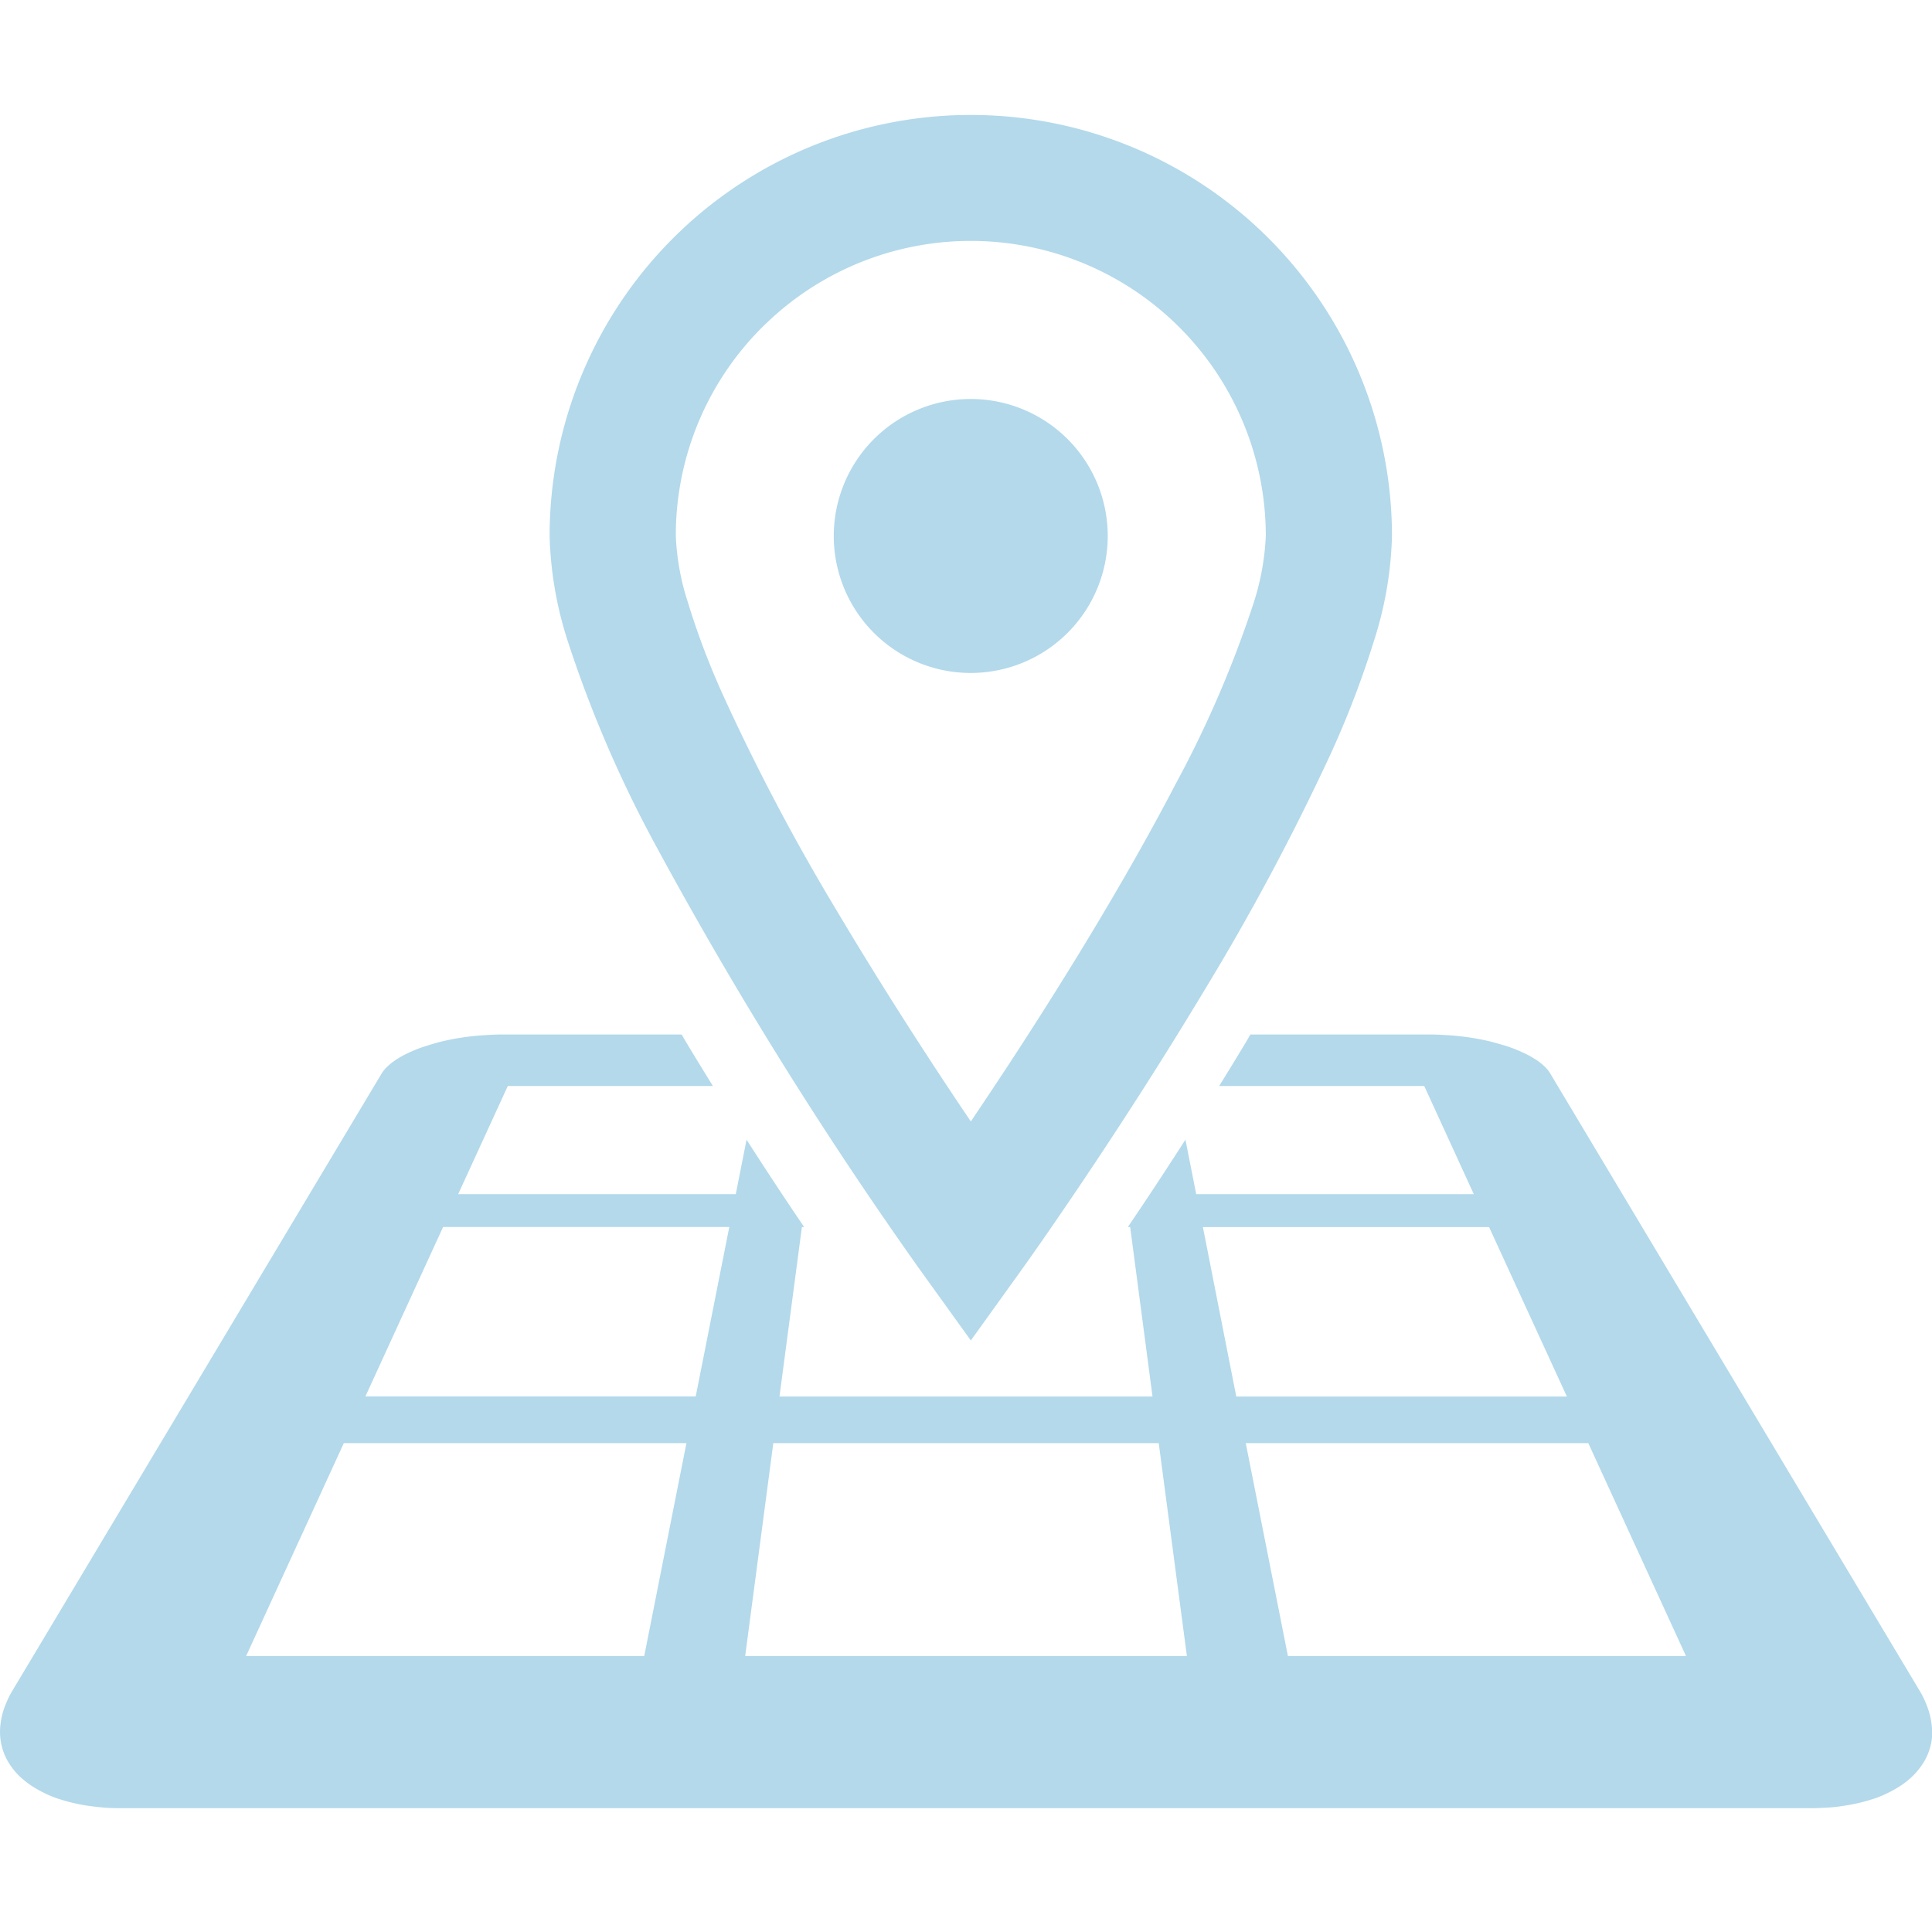 <svg xmlns="http://www.w3.org/2000/svg" xmlns:xlink="http://www.w3.org/1999/xlink" width="50" height="50" viewBox="0 0 50 50"><defs><clipPath id="a"><rect width="50" height="50" transform="translate(994 240)" fill="#fff" stroke="#707070" stroke-width="1"/></clipPath></defs><g transform="translate(-994 -240)" clip-path="url(#a)"><g transform="translate(994.005 211.36)"><path d="M148.35,50.464a106.649,106.649,0,0,0,6.857,11.021l1.328,1.846,1.326-1.846c.015-.02,2.351-3.274,4.709-7.2a61.742,61.742,0,0,0,3.274-6.126,24.625,24.625,0,0,0,1.123-2.931,9.588,9.588,0,0,0,.467-2.713,10.9,10.9,0,1,0-21.8,0,9.646,9.646,0,0,0,.468,2.713A31.607,31.607,0,0,0,148.35,50.464Zm2.785-13.353a7.635,7.635,0,0,1,13.034,5.4,6.573,6.573,0,0,1-.328,1.773,28.554,28.554,0,0,1-2.019,4.671c-1.331,2.556-2.992,5.228-4.314,7.246q-.533.81-.973,1.462c-.923-1.364-2.2-3.32-3.459-5.437a55.382,55.382,0,0,1-2.952-5.592,19.914,19.914,0,0,1-.917-2.423,6.372,6.372,0,0,1-.307-1.7A7.6,7.6,0,0,1,151.134,37.111Z" transform="translate(-131.415 0)" fill="#b3d9eb"/><path d="M224.505,114.028a3.545,3.545,0,1,0-3.546-3.545A3.544,3.544,0,0,0,224.505,114.028Z" transform="translate(-199.386 -67.972)" fill="#b3d9eb"/><path d="M49.98,293.19a1.959,1.959,0,0,0-.11-.427,2.362,2.362,0,0,0-.214-.438l-9.544-15.948a.668.668,0,0,0-.075-.105c-.031-.035-.064-.067-.1-.1s-.078-.066-.122-.1-.093-.064-.143-.093a2.169,2.169,0,0,0-.244-.13c-.088-.041-.182-.081-.281-.119s-.2-.07-.307-.1-.218-.064-.333-.09-.232-.049-.354-.07-.246-.038-.371-.052-.252-.024-.381-.031-.255-.014-.383-.014H32.355c-.038.064-.07.122-.108.186q-.352.586-.7,1.146h5.307l1.283,2.8H30.953l-.279-1.41c-.551.857-1.059,1.627-1.491,2.261h.061l.578,4.385H20.168l.58-4.385h.059c-.432-.635-.94-1.4-1.491-2.261l-.279,1.41H11.852l1.285-2.8h5.307q-.348-.561-.7-1.146c-.038-.064-.07-.122-.108-.186H12.972c-.128,0-.255.006-.383.014s-.256.018-.381.031-.25.032-.371.052-.238.044-.352.07-.226.056-.333.09-.211.064-.308.1-.192.078-.281.119a2.17,2.17,0,0,0-.244.13c-.05.029-.1.063-.142.093s-.085.067-.124.1a1.228,1.228,0,0,0-.1.1.693.693,0,0,0-.078.105L.334,292.325a2.576,2.576,0,0,0-.214.438,1.95,1.95,0,0,0-.108.427,1.627,1.627,0,0,0-.006.412,1.526,1.526,0,0,0,.295.736,1.67,1.67,0,0,0,.293.314,2.279,2.279,0,0,0,.388.267,3.116,3.116,0,0,0,.476.218c.117.038.24.076.369.108s.261.059.4.081.285.038.435.052.3.017.461.017H46.869c.157,0,.311-.008.461-.017s.295-.029.435-.052.273-.049.4-.081.252-.07.369-.108a3.264,3.264,0,0,0,.476-.218,2.35,2.35,0,0,0,.388-.267,1.831,1.831,0,0,0,.293-.314,1.5,1.5,0,0,0,.2-.351,1.515,1.515,0,0,0,.1-.385A1.69,1.69,0,0,0,49.98,293.19Zm-33.312-1.732H6.365l2.528-5.51H17.76ZM18,284.74H9.451l2.011-4.385h7.407Zm7,6.718H19.28l.728-5.51h9.975l.729,5.51Zm6.126-11.1h7.407l2.013,4.385H31.99Zm2.2,11.1-1.091-5.51H41.1l2.528,5.51Z" transform="translate(0 -219.96)" fill="#b3d9eb"/></g></g></svg>